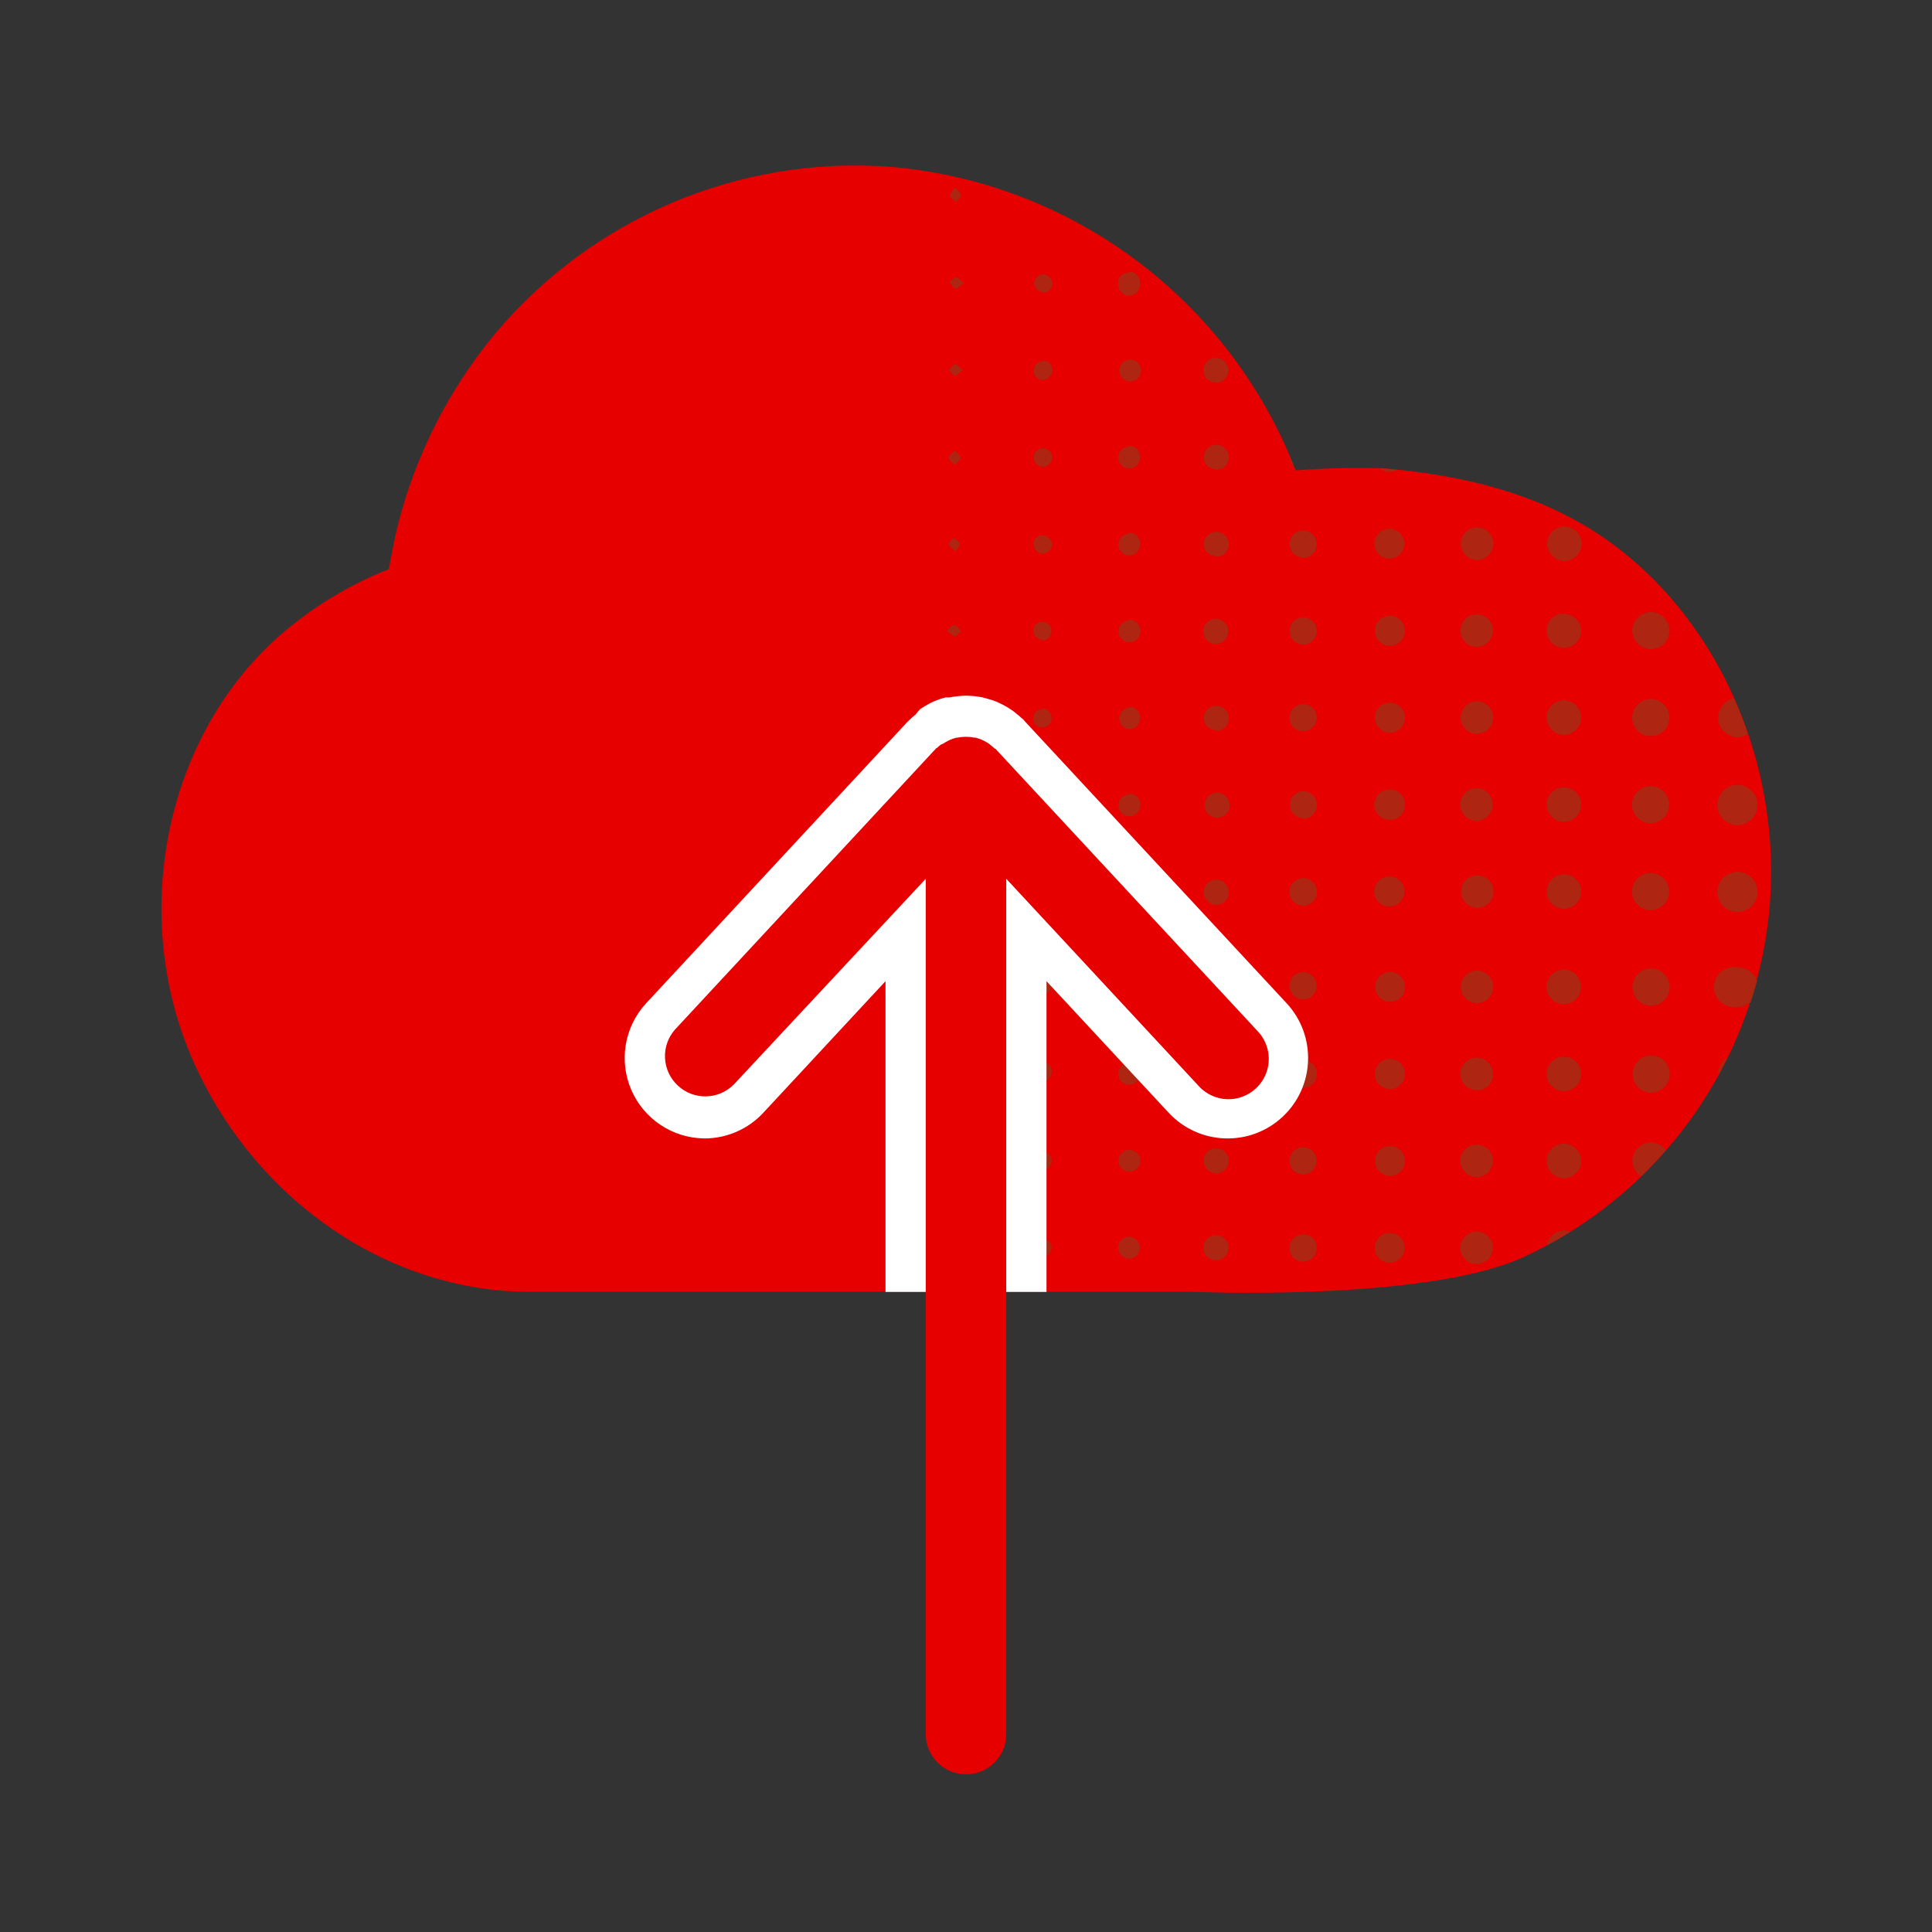 <svg height="120" viewBox="0 0 120 120" width="120" xmlns="http://www.w3.org/2000/svg"><rect x="0" y="0" width="120" height="120" fill="#333333" stroke="none"/><path d="m98.75 32.836c-3.406-2.094-7.5-3.281-12.789-3.75h-.141c-1.785-.047-3.566-.004-5.344.125-4.117-10.602-13.922-17.926-25.258-18.859-9.324-.664-18.402 3.176-24.426 10.324-2.887 3.465-4.961 7.535-6.074 11.906-.164.625-.395 1.816-.574 2.77-2.52.996-4.844 2.422-6.875 4.211-7.168 6.414-9.312 17.656-5.094 26.73 3.941 8.469 12.086 13.945 20.75 13.945h41.004c.469 0 1.781.062 3.559.062 4.742 0 12.805-.301 17.02-2.164 8.559-3.898 14.406-12.043 15.367-21.398.961-9.594-3.512-19.195-11.125-23.902zm0 0" fill="#e60000"/><path d="m109.164 55.363c.016.508-.281.977-.746 1.18-.465.207-1.012.109-1.375-.246-.367-.355-.48-.895-.289-1.367.191-.469.648-.781 1.16-.781.676 0 1.227.539 1.25 1.215zm-1.215-6.613c-.508-.016-.977.281-1.18.746-.207.465-.109 1.008.246 1.375.355.363.895.477 1.367.285.469-.188.781-.648.781-1.156 0-.676-.539-1.23-1.215-1.25zm-1.25-4.168c.023.672.578 1.207 1.25 1.207.223-.004.438-.07.625-.188-.262-.758-.551-1.5-.867-2.227-.57.121-.98.621-.988 1.207zm-4.16 4.238c-.473-.008-.902.27-1.086.703-.184.434-.086.938.25 1.27.332.332.832.43 1.266.246.434-.184.715-.613.707-1.082-.012-.617-.504-1.117-1.121-1.137zm0 5.398c-.473-.008-.902.27-1.086.703-.184.438-.086.938.25 1.27.332.336.832.434 1.266.25.434-.188.715-.613.707-1.086-.016-.613-.504-1.109-1.121-1.137zm0-10.805c-.637-.004-1.156.508-1.164 1.145-.004.637.504 1.16 1.141 1.168.637.008 1.16-.504 1.172-1.141.004-.637-.504-1.16-1.145-1.172zm0-5.402c-.473 0-.895.285-1.074.723-.176.434-.07.934.266 1.262.34.328.84.422 1.273.23.43-.188.703-.617.691-1.09-.023-.621-.535-1.117-1.156-1.125zm-5.395.082c-.594-.004-1.078.473-1.082 1.066s.473 1.078 1.066 1.082c.59.008 1.078-.469 1.082-1.062-.012-.582-.484-1.047-1.066-1.055zm0 5.398c-.594 0-1.078.477-1.082 1.066-.004.594.473 1.078 1.066 1.086.59.004 1.078-.469 1.082-1.062 0-.594-.477-1.074-1.066-1.09zm-.031 10.809c-.594.012-1.062.504-1.051 1.098s.504 1.062 1.098 1.051c.59-.012 1.062-.5 1.051-1.094-.016-.594-.504-1.062-1.098-1.055zm.043-5.406c-.594-.012-1.082.461-1.094 1.051-.012.594.457 1.082 1.047 1.098.594.016 1.086-.453 1.102-1.043.012-.598-.457-1.09-1.055-1.105zm0-16.199c-.598.012-1.07.504-1.062 1.098.027.578.492 1.035 1.07 1.051.594 0 1.074-.48 1.074-1.074s-.48-1.074-1.074-1.074zm-5.406 2.086c.555-.004 1.004-.453 1.008-1.012 0-.555-.449-1.008-1.004-1.012-.555-.008-1.012.438-1.023.992-.008.27.094.527.277.723.188.195.441.305.711.309zm0 19.582c-.559.004-1.008.453-1.008 1.012s.453 1.008 1.008 1.012c.559.004 1.012-.441 1.02-1 .004-.273-.105-.539-.301-.73s-.465-.293-.738-.281zm0-10.809c-.559-.008-1.02.438-1.027 1-.008.559.438 1.02.996 1.027.559.008 1.02-.438 1.027-.996.008-.562-.438-1.02-.996-1.031zm0-5.398c-.41-.016-.793.219-.961.594-.168.379-.094.816.191 1.117.281.297.719.395 1.102.242.383-.148.637-.516.645-.93.012-.543-.41-.996-.953-1.023zm0 10.801c-.273-.016-.539.082-.738.27s-.316.449-.316.723c-.012.555.43 1.016.984 1.031.555.016 1.02-.422 1.039-.977.02-.555-.414-1.023-.969-1.047zm-5-19.777-.844-.086h-.211c.172.148.395.223.625.219.164-.004.328-.051.473-.133zm-.449 25.258c-.383-.004-.73.223-.879.574-.145.352-.066.758.207 1.027.27.27.676.348 1.027.199.352-.152.578-.5.57-.883 0-.492-.391-.898-.883-.918zm-.062-19.738c.375.023.73-.184.895-.523.164-.34.105-.746-.148-1.027-.25-.281-.648-.383-1.004-.254-.355.125-.598.453-.617.832-.016.25.074.5.246.684.176.188.418.289.672.289zm.086 14.34c-.516-.02-.949.387-.969.906-.016.516.391.949.906.969.258.027.516-.055.711-.23.191-.176.301-.422.297-.684.012-.25-.074-.492-.246-.672-.168-.184-.406-.289-.656-.289zm0-5.402c-.516 0-.938.422-.938.938 0 .52.422.938.938.938.52 0 .938-.418.938-.938 0-.516-.418-.938-.938-.938zm0-5.398c-.516 0-.938.418-.938.938 0 .516.422.938.938.938.52 0 .938-.422.938-.938 0-.52-.418-.938-.938-.938zm-5.426 7.18c.348.016.668-.18.812-.492.145-.316.082-.684-.152-.938-.238-.25-.602-.336-.926-.211-.32.121-.539.426-.547.773-.008.223.07.441.227.605.152.164.363.258.586.262zm.031 10.832c.473.008.859-.367.871-.84.008-.473-.367-.859-.836-.871-.473-.012-.863.359-.879.828-.008.23.074.457.234.621.16.168.379.262.609.262zm-.836-17.117c-.023.344.16.668.473.82.309.156.68.105.938-.125.262-.23.355-.594.238-.918-.113-.328-.414-.551-.762-.566-.453-.031-.852.309-.887.762zm.855 11.711c.469 0 .852-.379.852-.852 0-.469-.383-.848-.852-.848-.223-.004-.438.086-.598.246-.16.156-.246.371-.246.598 0 .223.09.434.25.59.156.156.371.242.594.242zm-.031-16.199c.465.008.855-.359.867-.824.016-.465-.348-.855-.812-.875-.465-.02-.859.34-.887.805-.008.227.074.449.23.613.156.164.375.254.602.254zm-.543-5.625c-.094-.23-.18-.465-.281-.695v.039c.004.242.105.473.281.637zm.523.211c.113.008.227-.008.332-.043h-.449c.039.012.078.02.117.023zm-5.375 20c-.402.035-.711.375-.711.777 0 .406.309.742.711.781.297.023.582-.117.734-.367.156-.254.156-.57 0-.824-.152-.25-.438-.395-.734-.367zm0-25.449c.434-.004.777-.355.777-.785-.004-.43-.352-.777-.785-.777-.43 0-.777.352-.777.781.004.211.09.406.246.551.152.141.355.215.566.199zm0 5.398c.434.012.789-.328.801-.762.012-.43-.332-.789-.762-.797-.43-.012-.789.328-.801.762 0 .418.344.762.762.762zm.797 26.25c.008-.43-.332-.785-.762-.797-.43-.012-.789.328-.801.758-.012.43.324.789.754.805.219.012.43-.07.586-.223.152-.156.234-.367.223-.586zm-.797-10.035c.32.008.613-.18.738-.473.125-.297.059-.637-.164-.863-.227-.223-.566-.289-.863-.164-.293.125-.48.418-.473.738.027.402.359.715.762.719zm0-5.402c.434-.008.777-.363.766-.797-.008-.43-.363-.773-.797-.766-.43.012-.773.367-.766.797.012.434.367.777.797.766zm0-5.406c.43.012.781-.324.801-.75.016-.426-.312-.785-.738-.809-.426-.023-.793.297-.824.723-.008.211.07.414.219.566.148.148.352.234.562.227zm-5.391-12.254c-.352.031-.617.328-.617.676 0 .352.266.645.617.68.258.023.504-.098.641-.32.137-.219.137-.496 0-.719-.137-.219-.383-.344-.641-.316zm0 10.801c-.281.004-.531.176-.629.441-.102.262-.027.559.18.746.211.188.512.227.762.102s.398-.395.375-.672c0-.18-.07-.352-.199-.477-.125-.125-.301-.191-.477-.188zm0 5.398c-.379.012-.676.324-.664.699s.324.672.699.664c.379-.012.672-.324.664-.699.012-.191-.062-.379-.199-.516-.133-.137-.324-.203-.516-.191zm0 5.406c-.352.035-.617.328-.617.68 0 .348.266.645.617.676.18.004.352-.07.48-.195.125-.129.195-.305.191-.484.02-.188-.043-.375-.172-.512-.129-.137-.309-.211-.496-.207zm0 10.801c-.184-.008-.359.059-.492.184-.129.125-.203.297-.203.477-.02.18.039.355.156.488.121.133.289.207.469.207.258.031.508-.086.648-.301.145-.219.152-.496.023-.719-.133-.223-.375-.352-.633-.336zm0-5.402c-.277.004-.527.176-.629.43-.102.258-.039.551.16.742.199.195.496.246.75.133.25-.109.414-.363.406-.641.012-.188-.051-.367-.18-.504-.129-.133-.312-.207-.496-.203zm0-32.406c-.188-.016-.367.051-.5.18-.133.129-.199.312-.184.496-.023.258.098.508.32.645.219.137.496.137.719 0 .219-.137.344-.387.316-.645.023-.188-.039-.375-.164-.516s-.309-.219-.496-.215zm0 10.801c-.277 0-.527.168-.633.422-.105.258-.043.551.152.742.195.195.488.254.742.145.258-.105.422-.355.418-.633.016-.188-.047-.371-.176-.512-.129-.137-.312-.211-.5-.207zm-5.438 28.258c.215.031.43-.062.555-.242.121-.18.133-.414.027-.605-.105-.191-.309-.305-.527-.297-.316-.008-.582.246-.586.562.008.293.242.527.535.539zm.055-11.949c-.32-.004-.582.25-.586.566-.008.148.047.293.148.398.102.109.238.172.387.176.156.016.312-.035.43-.137.117-.102.188-.25.195-.406.012-.332-.238-.613-.566-.645zm0-4.25c.16-.008.309-.074.414-.195.105-.117.156-.273.141-.43 0-.148-.059-.289-.16-.395-.105-.102-.246-.16-.395-.156-.32-.004-.582.25-.586.566.027.309.277.547.586.562zm0-21.613c.156.012.312-.039.434-.145.117-.105.188-.254.191-.414-.02-.309-.262-.562-.574-.586-.316.004-.574.266-.57.582.02.266.223.48.488.512zm-.551 15.656c.008.305.258.551.562.551.32 0 .578-.258.582-.578-.012-.316-.27-.566-.586-.566-.312-.008-.574.238-.59.551zm.57-5.996c-.309-.004-.559.238-.57.547-.012.234.121.453.336.551.215.102.465.059.637-.105s.223-.414.137-.633c-.09-.219-.305-.359-.539-.359zm-.57 22.164c-.004.152.055.301.164.414.105.109.25.172.406.172.309-.023.555-.27.574-.578-.004-.16-.074-.309-.191-.418-.117-.105-.273-.156-.434-.145-.289 0-.527.223-.551.512zm.574-27.562c-.145-.004-.289.047-.398.148-.105.102-.172.242-.176.391-.012.152.039.309.141.426.102.117.246.191.402.199.32 0 .59-.238.625-.559.023-.172-.035-.348-.156-.473-.121-.125-.293-.191-.469-.176zm-.273-9.738.07.031zm-5.539 37.246c.125.137.238.344.391.379.148.039.273-.18.516-.348-.234-.176-.379-.371-.512-.359-.129.016-.262.215-.395.328zm0-5.352c0 .113.184.27.363.508.168-.246.355-.395.344-.527-.012-.129-.219-.254-.336-.379-.105.129-.312.242-.344.398zm.34-5.074c.137 0 .262-.215.395-.324-.133-.141-.246-.344-.395-.383-.152-.039-.277.18-.52.352.27.172.414.367.543.355zm0 15.5c-.113 0-.277.176-.52.348.242.176.387.371.52.359.129-.016.262-.215.395-.332-.109-.133-.219-.344-.371-.395zm0-20.727c.16-.242.363-.406.336-.52-.023-.109-.25-.254-.387-.387-.113.137-.312.262-.32.402-.004.137.246.273.445.504zm.336-5.918c0-.137-.219-.262-.336-.387-.133.129-.34.25-.371.398-.031.152.184.27.363.508.227-.246.414-.395.402-.52zm-.73-5.43c.125.129.238.336.387.375.152.035.277-.184.52-.352-.238-.176-.387-.367-.512-.355s-.207.211-.34.332zm.469-10.406c.113-.133.312-.266.32-.406.004-.145-.195-.27-.375-.5-.172.25-.363.418-.332.531.031.109.25.25.387.375zm-.414 5c.125.137.238.344.391.379.148.039.273-.18.516-.348-.234-.176-.387-.371-.512-.359-.125.016-.262.215-.395.328zm47.758 49.156c-.004.031-.004.066 0 .098.199-.367.387-.742.574-1.125-.348.227-.566.609-.574 1.027zm1.25-6.613c-.5-.109-1.012.098-1.301.52-.285.426-.285.98 0 1.402.289.422.801.629 1.301.52.281-.004.551-.105.77-.285.145-.434.27-.875.395-1.32-.176-.5-.652-.836-1.184-.836zm-5.395 5.469c-.469-.008-.898.27-1.082.703-.184.434-.086.938.246 1.27.332.332.836.43 1.27.246.434-.184.711-.609.703-1.082-.012-.629-.523-1.133-1.156-1.137zm0 5.398c-.637-.012-1.168.492-1.188 1.133-.004.402.203.773.543.988.539-.52 1.051-1.062 1.539-1.625-.203-.297-.535-.48-.895-.496zm0-10.801c-.637-.012-1.164.492-1.18 1.129-.016.641.488 1.168 1.125 1.184.641.016 1.168-.484 1.188-1.125.008-.309-.109-.605-.324-.828-.215-.227-.512-.352-.82-.359zm-5.426 5.477c-.59-.008-1.078.469-1.086 1.059-.008.594.465 1.082 1.059 1.09.594.012 1.082-.461 1.09-1.055.008-.285-.102-.562-.301-.77-.199-.203-.473-.32-.762-.324zm-1.066 11.727c.492-.27.98-.551 1.457-.844-.129-.055-.27-.082-.406-.082-.531.008-.977.402-1.051.93zm1.062-17.133c-.594-.008-1.082.465-1.09 1.059-.012.594.465 1.082 1.059 1.09.594.012 1.082-.465 1.09-1.059s-.465-1.082-1.059-1.09zm-.031 10.805c-.594.016-1.062.508-1.051 1.098.012.594.504 1.066 1.098 1.055.59-.012 1.062-.5 1.051-1.094-.02-.59-.508-1.059-1.098-1.051zm-5.383-10.742c-.551 0-1.004.445-1.004 1-.008.41.238.785.617.945.379.16.816.074 1.105-.215.293-.289.383-.727.223-1.105-.156-.383-.531-.629-.941-.625zm0 10.805c-.41-.008-.785.238-.949.613-.16.379-.078.82.211 1.113.289.293.727.379 1.109.223.379-.156.625-.531.625-.941.004-.543-.43-.988-.969-1zm.996-4.336c.02-.41-.207-.793-.578-.973-.375-.176-.816-.109-1.117.172-.305.277-.41.711-.266 1.098.141.387.504.645.914.66.27.02.535-.07.738-.25.199-.18.32-.43.332-.699zm-1.008 9.738c-.559-.004-1.012.441-1.02 1-.004.555.438 1.016.996 1.023.555.012 1.016-.43 1.031-.988.008-.266-.094-.527-.277-.719-.184-.195-.438-.305-.707-.312zm-5.387.082c-.512-.012-.938.395-.949.906-.016.512.387.938.898.953.512.02.941-.379.961-.891.012-.246-.074-.488-.242-.668-.164-.18-.398-.289-.645-.297zm0-5.402c-.512.004-.926.422-.926.934 0 .512.418.93.93.93.512 0 .93-.414.934-.926.004-.25-.094-.488-.27-.664-.176-.176-.418-.273-.668-.266zm.035-5.406c-.379-.016-.734.203-.891.551s-.086.758.176 1.035c.266.273.668.363 1.023.223.355-.141.59-.48.594-.863.008-.508-.395-.93-.902-.938zm.902-4.43c.016-.379-.203-.73-.547-.887s-.75-.09-1.023.172c-.277.262-.367.664-.23 1.016.141.352.477.586.855.594.246.008.48-.078.66-.246.176-.168.281-.398.285-.645zm-6.34 11.617c.473 0 .852-.379.852-.848 0-.473-.379-.852-.852-.852-.469 0-.848.379-.848.852 0 .469.379.848.848.848zm-.844-11.699c.016.465.402.836.871.824.465-.008.836-.395.828-.863-.004-.465-.387-.84-.855-.836-.227 0-.449.09-.609.258-.16.164-.242.387-.234.617zm.871 15.414c-.348-.008-.66.191-.801.512-.137.316-.066.684.172.93.242.25.609.324.93.195.32-.133.531-.441.531-.789.004-.223-.078-.441-.234-.602-.16-.164-.375-.254-.598-.254zm-.039-9.102c.348.012.668-.191.809-.512.141-.316.074-.691-.168-.941-.242-.25-.613-.328-.938-.195-.32.129-.535.445-.535.793-.004.223.082.438.238.598.156.16.371.25.594.25zm-5.41 3.75c-.434.016-.766.379-.75.809.016.43.375.766.809.754.43-.016.766-.375.754-.805-.008-.207-.098-.406-.25-.543-.152-.141-.355-.215-.562-.203zm.043-9.324c.32-.004.605-.199.719-.5.117-.297.039-.633-.191-.852-.234-.219-.578-.273-.867-.137-.289.133-.465.43-.449.75.004.203.09.398.238.539.148.141.344.219.551.211zm0 14.723c-.43-.012-.793.324-.805.754-.016.434.32.793.75.809.43.016.793-.316.809-.75.012-.203-.062-.406-.203-.555-.137-.152-.332-.238-.539-.242zm0-10.797c-.32-.016-.613.168-.746.461-.129.289-.07.633.152.863.223.227.562.301.855.18.297-.121.488-.41.488-.73 0-.41-.324-.746-.73-.762zm-5.414-5.383c-.176-.02-.355.039-.484.156-.133.121-.211.289-.207.469-.023.277.125.543.375.668.25.121.551.082.758-.105s.281-.48.184-.742c-.098-.262-.344-.438-.625-.445zm0 5.48c-.273 0-.527.164-.633.418-.109.254-.051.547.145.742.191.199.488.258.742.152s.422-.355.422-.629c.004-.18-.066-.352-.191-.477-.125-.129-.301-.195-.477-.195zm0 10.801c-.375-.008-.688.293-.691.668-.008.375.293.688.668.695.375.008.688-.293.691-.668.008-.371-.285-.676-.656-.684zm0-5.398c-.375.004-.676.316-.668.691s.316.676.695.668c.375-.004.676-.316.668-.691 0-.184-.078-.359-.211-.484-.133-.125-.312-.188-.496-.172zm-5.398.105c-.305.004-.555.25-.559.555-.012.16.043.316.148.434.105.117.258.188.414.191.312-.02.562-.27.582-.582.004-.156-.059-.309-.172-.422-.113-.109-.27-.168-.426-.164zm-.039-4.375c.152.012.305-.035.422-.133.117-.098.191-.242.203-.395.031-.215-.062-.43-.238-.551-.18-.125-.414-.141-.605-.035-.191.105-.309.309-.301.523-.02.152.023.309.117.426.098.121.238.195.391.207zm-.52-5.988c-.012.16.043.316.148.434.105.117.258.188.414.191.312-.02.559-.266.582-.574 0-.156-.062-.301-.176-.406-.109-.109-.258-.168-.41-.164-.152-.004-.297.055-.406.16-.105.105-.164.254-.164.402zm.559 15.738c-.148-.004-.289.055-.395.156-.105.105-.164.246-.164.395-.012.156.043.312.148.43.105.121.258.188.414.195.312-.023.562-.27.582-.582-.004-.152-.074-.297-.184-.398-.113-.105-.262-.16-.414-.152zm-5.363-16.051c-.137.125-.352.227-.387.375-.039.148.16.281.324.531.188-.23.383-.367.383-.5s-.207-.27-.32-.406zm-.074 6.148c.137-.117.348-.219.395-.367.043-.148-.172-.289-.328-.531-.188.227-.387.363-.379.492.004.133.199.289.312.406zm.082 4.738c-.145.121-.359.227-.395.371-.039.141.16.285.324.531.188-.227.383-.363.383-.496 0-.129-.203-.262-.32-.406zm-.395 5.77c0 .137.199.27.312.406.137-.125.348-.227.395-.367.043-.145-.172-.289-.328-.539-.188.207-.387.344-.379.5zm0 0" fill="#ae2511"/><path d="m43.75 70.711c1.391 0 2.719-.578 3.664-1.598l7.586-8.168v19.297h10v-19.297l7.586 8.168c1.879 2.023 5.047 2.141 7.07.262 2.02-1.879 2.133-5.039.258-7.062l-16.25-17.5-.125-.145-.07-.051c-.098-.094-.203-.184-.312-.266-.098-.09-.203-.172-.312-.246-.176-.121-.363-.234-.555-.332l-.301-.148c-.238-.102-.488-.184-.738-.25l-.238-.062c-.332-.066-.672-.098-1.012-.102-.344.004-.684.039-1.02.109h-.25c-.242.059-.477.141-.707.234-.137.062-.25.121-.312.156-.191.098-.379.211-.555.332-.102.102-.195.215-.281.332-.121.094-.234.195-.344.301l-.176.168-16.25 17.5c-1.328 1.457-1.676 3.559-.891 5.363.789 1.809 2.562 2.984 4.535 3.004zm0 0" fill="#fff"/><path d="m78.082 64.012-16.25-17.5h-.031c-.074-.074-.156-.137-.238-.207-.047-.043-.094-.082-.145-.117-.094-.062-.199-.117-.305-.176l-.125-.062c-.137-.059-.277-.105-.418-.137-.02.004-.039.004-.059 0-.336-.066-.688-.066-1.023 0-.02.004-.039.004-.059 0-.141.031-.281.078-.418.137l-.125.062c-.105.059-.211.113-.305.176l-.145.062c-.082.07-.164.133-.238.207h-.031l-16.25 17.5c-.887 1.016-.805 2.555.188 3.473.988.918 2.527.887 3.477-.074l11.918-12.773v53.125c0 1.379 1.121 2.5 2.5 2.5s2.5-1.121 2.5-2.5v-53.125l11.918 12.832c.602.688 1.527.996 2.418.801.891-.195 1.605-.859 1.867-1.734.258-.875.02-1.82-.621-2.469zm0 0" fill="#e60000"/></svg>